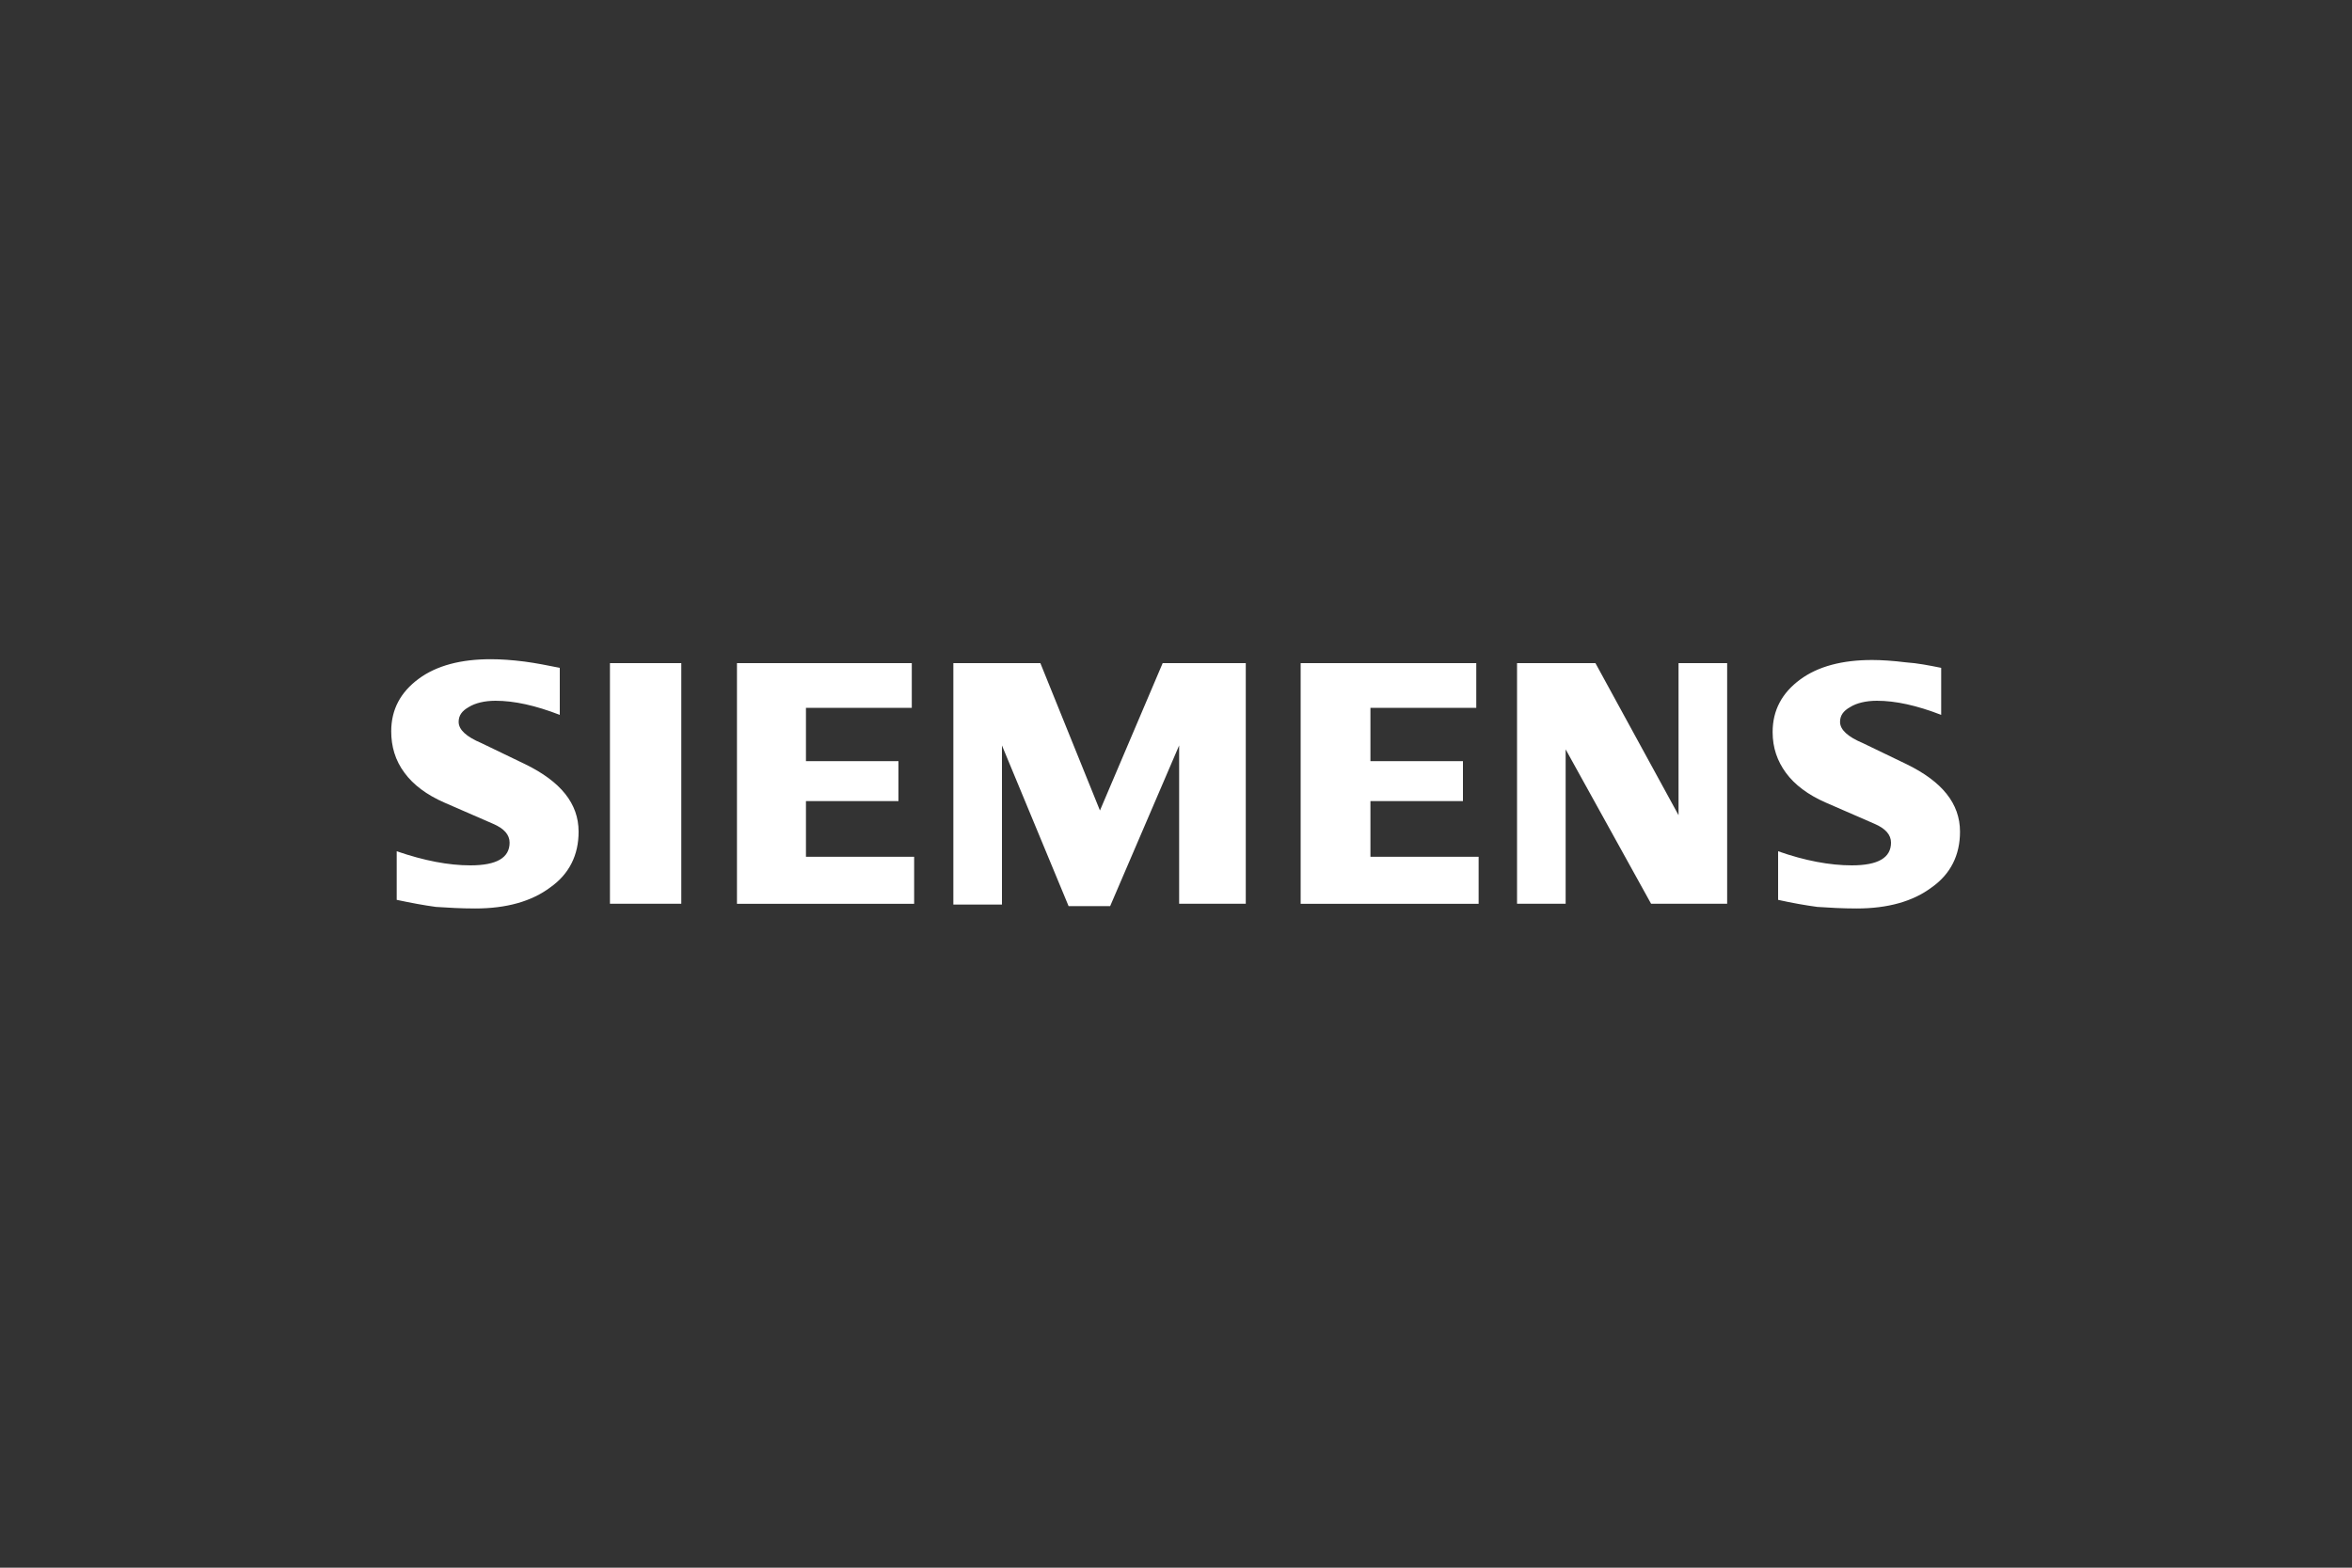 <?xml version="1.0" encoding="UTF-8"?>
<svg xmlns="http://www.w3.org/2000/svg" version="1.1" viewBox="0 0 300 200">
  <rect x="0" y="0" width="300" height="200" fill="#333333" stroke="none"/>
  <defs>
    <style>
      .cls-1 {
        fill: red;
        isolation: isolate;
        opacity: .5;
      }

      .cls-2 {
        fill: #fff;
      }

      .cls-3 {
        display: none;
      }
    </style>
  </defs>
  <!-- Generator: Adobe Illustrator 28.7.1, SVG Export Plug-In . SVG Version: 1.2.0 Build 142)  -->
  <g>
    <g id="Ebene_1">
      <g id="FORM" class="cls-3">
        <g>
          <rect class="cls-1" x="90.4" y="105.7" width="119.1" height="5.7"/>
          <rect class="cls-1" x="90.4" y="88.7" width="119.1" height="5.7"/>
        </g>
      </g>
      <path id="Ebene_x5F_1" class="cls-2" d="M247.6,85.2v6c-3.1-1.2-5.8-1.8-8.2-1.8-1.4,0-2.6.3-3.4.8-.9.5-1.3,1.1-1.3,1.9,0,1,1,1.9,2.9,2.7l5.6,2.7c4.5,2.2,6.8,5,6.8,8.6,0,3-1.2,5.4-3.6,7.1-2.4,1.8-5.6,2.7-9.6,2.7-1.8,0-3.5-.1-5-.2-1.5-.2-3.2-.5-5-.9v-6.2c3.4,1.2,6.6,1.8,9.4,1.8,3.4,0,5-1,5-2.9,0-1-.7-1.8-2.1-2.4l-6.2-2.7c-2.3-1-4-2.3-5.1-3.8s-1.7-3.2-1.7-5.2c0-2.8,1.2-5,3.5-6.7s5.4-2.5,9.2-2.5c1.2,0,2.7.1,4.3.3,1.5.1,3,.4,4.5.7h0ZM71.4,85.2v6c-3.1-1.2-5.8-1.8-8.2-1.8-1.4,0-2.6.3-3.4.8-.9.5-1.3,1.1-1.3,1.9,0,1,1,1.9,2.9,2.7l5.6,2.7c4.5,2.2,6.8,5,6.8,8.6,0,3-1.2,5.4-3.6,7.1-2.4,1.8-5.6,2.7-9.6,2.7-1.8,0-3.5-.1-5-.2-1.5-.2-3.1-.5-5-.9v-6.2c3.5,1.2,6.6,1.8,9.4,1.8,3.4,0,5-1,5-2.9,0-1-.7-1.8-2.1-2.4l-6.2-2.7c-2.3-1-4-2.3-5.1-3.8-1.2-1.6-1.7-3.4-1.7-5.3,0-2.8,1.2-5,3.5-6.7s5.4-2.5,9.2-2.5c1.3,0,2.7.1,4.3.3,1.5.2,3,.5,4.5.8ZM77.8,84.6h9.1v30.7h-9.1v-30.7ZM116.3,84.6v5.7h-13.5v6.8h11.8v5.1h-11.8v7.1h13.8v6h-22.6v-30.7h22.3ZM158.9,84.6v30.7h-8.5v-20.2l-8.8,20.5h-5.3l-8.5-20.5v20.3h-6.2v-30.8h11.1l7.6,18.8,8-18.8s10.6,0,10.6,0ZM188.3,84.6v5.7h-13.5v6.8h11.8v5.1h-11.8v7.1h13.8v6h-22.7v-30.7h22.4ZM220.3,84.6v30.7h-9.7l-10.9-19.7v19.7h-6.2v-30.7h10l10.6,19.4v-19.4h6.2Z"/>
    </g>
  </g>
</svg>